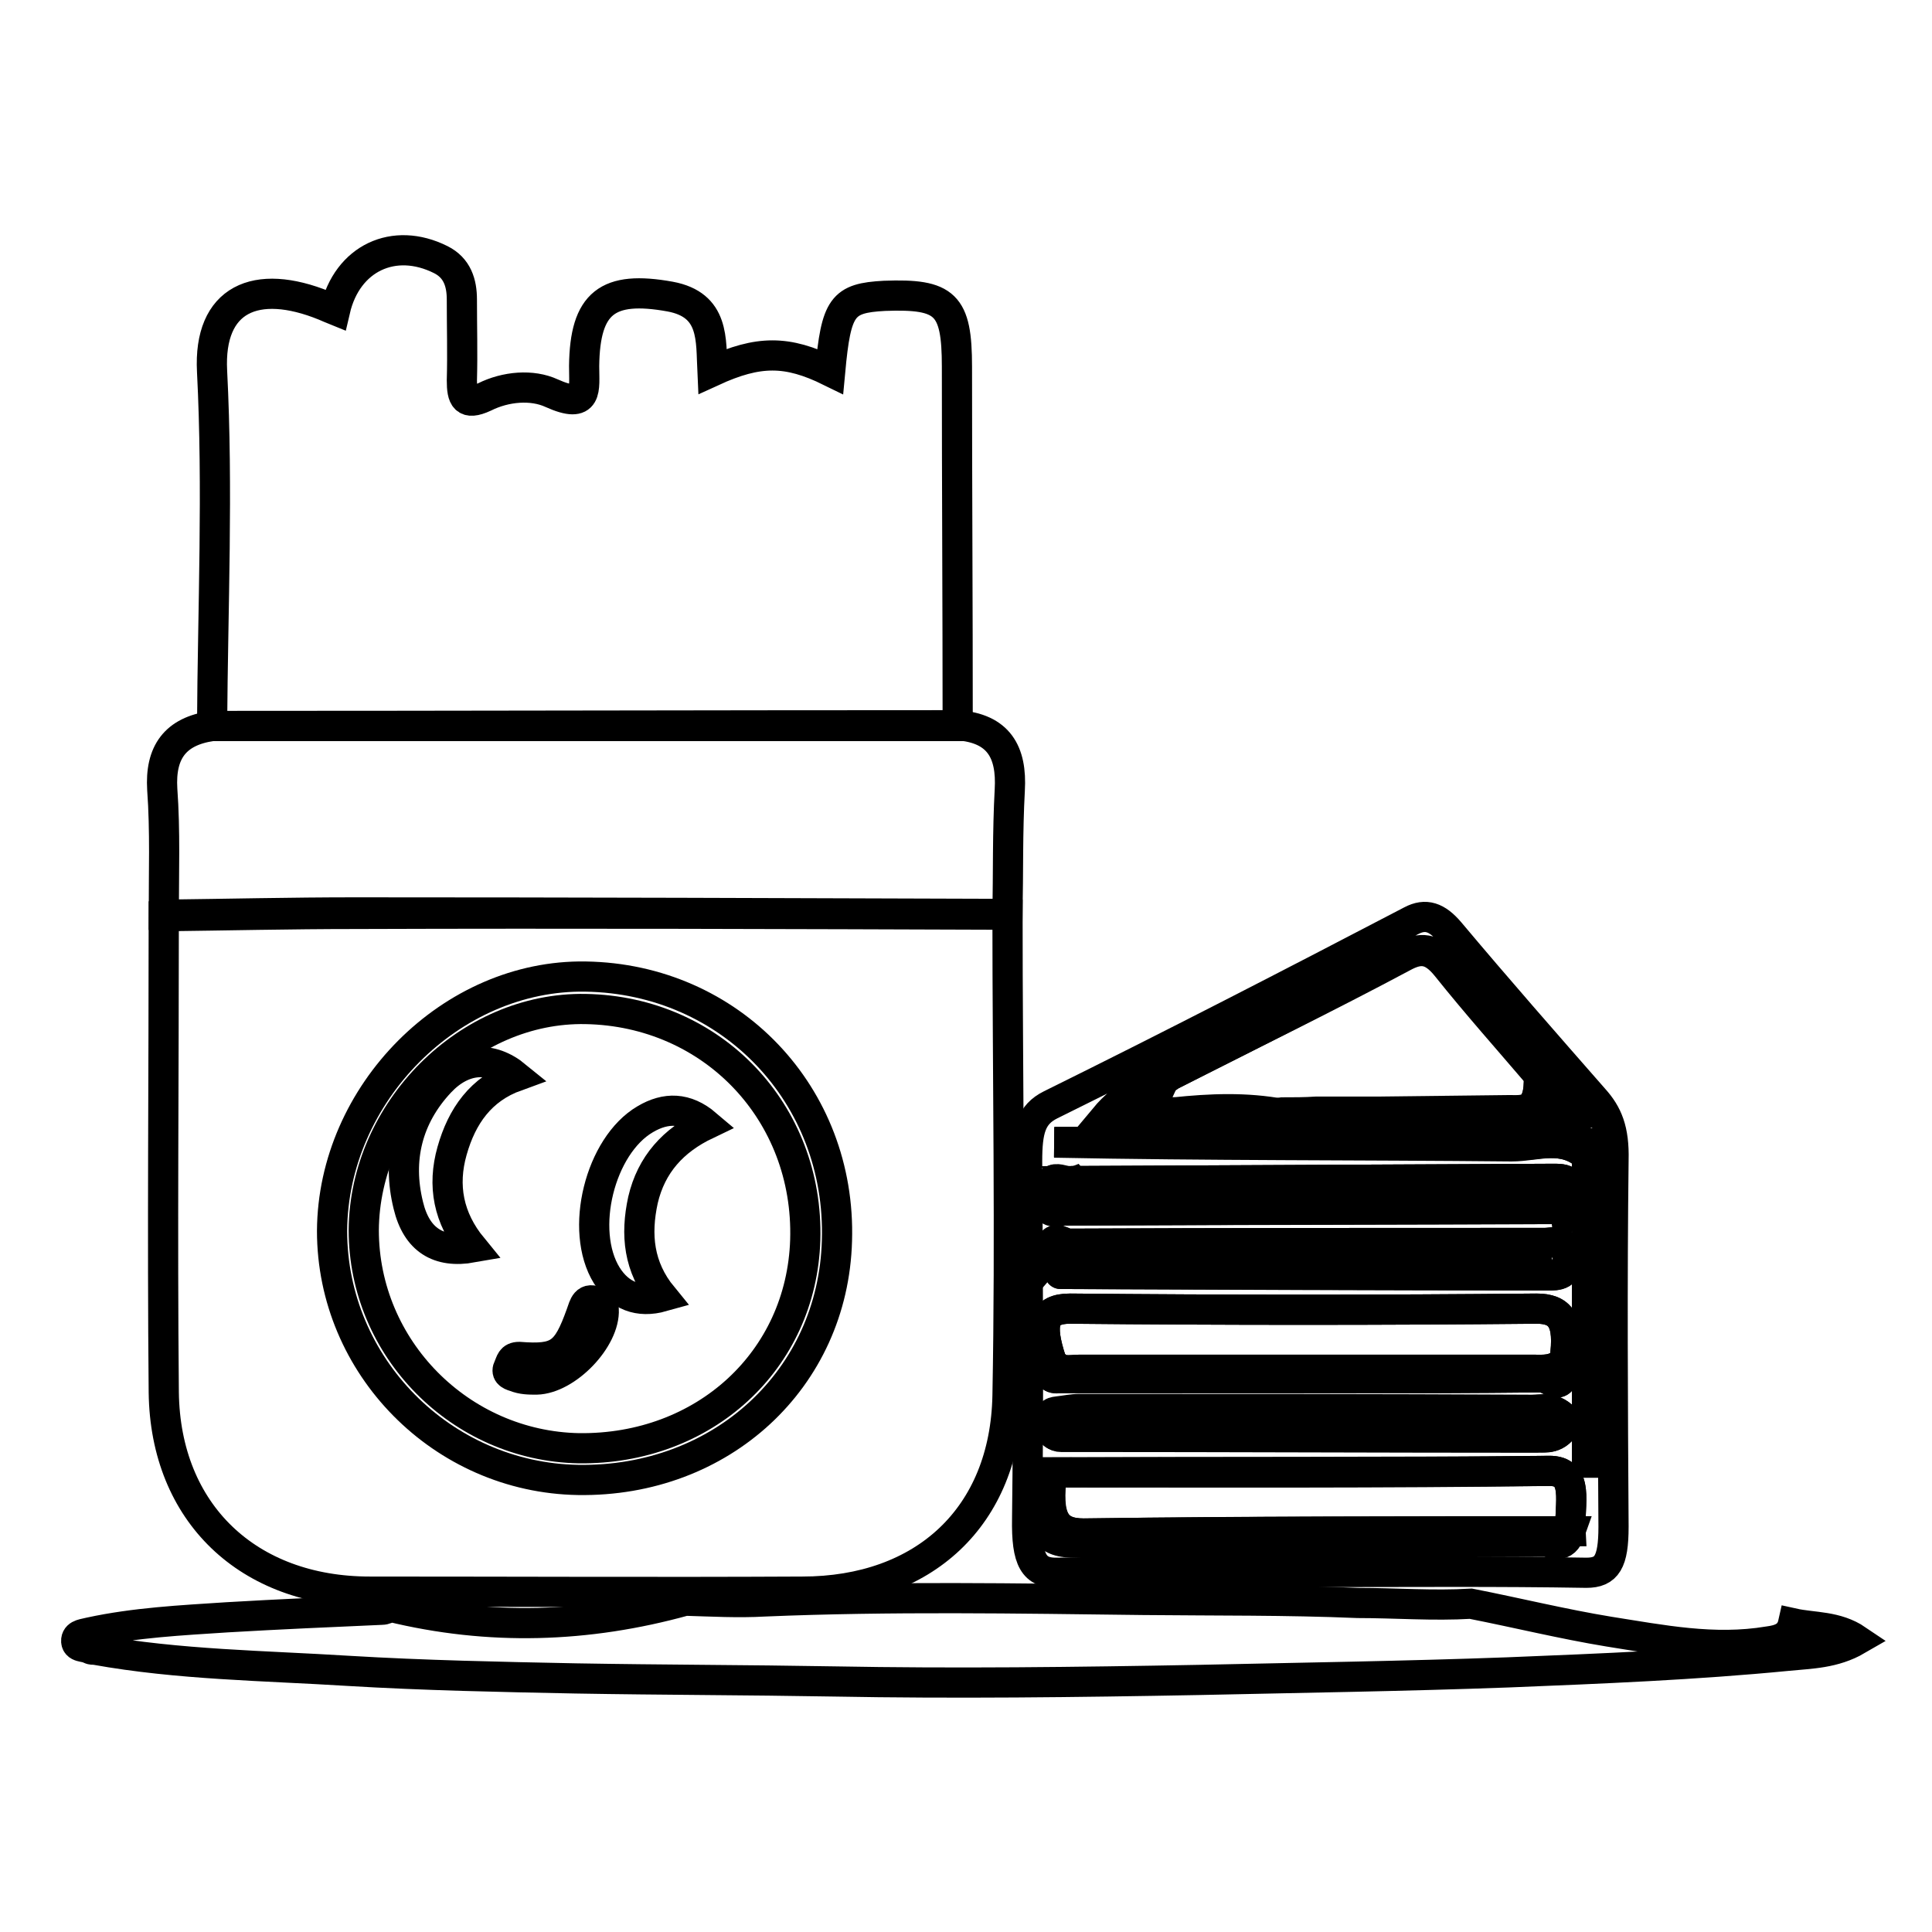 <?xml version="1.0" encoding="utf-8"?>
<!-- Svg Vector Icons : http://www.onlinewebfonts.com/icon -->
<!DOCTYPE svg PUBLIC "-//W3C//DTD SVG 1.1//EN" "http://www.w3.org/Graphics/SVG/1.1/DTD/svg11.dtd">
<svg version="1.1" xmlns="http://www.w3.org/2000/svg" xmlns:xlink="http://www.w3.org/1999/xlink" x="0px" y="0px" viewBox="0 0 256 256" enable-background="new 0 0 256 256" xml:space="preserve">
<g> <path stroke-width="4" fill-opacity="0" stroke="#000000"  d="M175,208.3c-11.6,0-23.2-0.2-34.8,0.1c-3.2,0.1-4.2-1.6-4.1-7.2c0.2-15.8,0.1-31.5,0-47.3 c0-4.1,0.5-6.2,3.1-7.5c16-7.9,31.9-16.1,47.8-24.4c1.9-1,3.4-0.5,5.1,1.5c6.3,7.5,12.7,14.8,19.1,22.1c1.8,2,2.7,4.1,2.6,8.1 c-0.2,16.2-0.1,32.4,0,48.6c0,4.7-0.9,6.1-3.6,6.1c-11.7-0.2-23.5-0.1-35.2-0.1V208.3L175,208.3z M155.3,142.4 c-0.4,0.2-0.7,0.5-1.1,0.7c-2.4,1.1-4.9,1.5-7.9,5.1c2.9-0.4,4.8-0.6,6.7-0.9c0.9,0,1.7,0.1,2.6,0.1c4.8,0.7,9.5,0.8,14.3,0 c1.5,0,3,0,4.5-0.1h34.2c-2.2-2.3-3.4-3.6-4.6-5c-4.1-4.8-8.2-9.4-12.2-14.4c-1.9-2.4-3.6-2.4-5.8-1.3 C175.8,132.1,165.6,137.2,155.3,142.4L155.3,142.4L155.3,142.4z M210.3,153.2v40.6c0.3,0,0.5,0,0.8,0v-41.7 c-0.4-0.3-0.7-0.7-1.1-0.7c-23.4,0-46.9,0-70.3,0c20.2,0.4,40.4,0.3,60.6,0.5C203.7,151.9,207.1,150.3,210.3,153.2L210.3,153.2z  M207.4,160.2c1.7-4.1-0.1-4-1.7-4c-21.1,0.1-42.2,0.2-63.3,0.3c-1.3,0.6-3.5-2-3.7,2.2c-0.1,2.5,1.6,1.7,2.5,1.7 C163.2,160.3,185.3,160.2,207.4,160.2L207.4,160.2z M139,166.6c0.4,0.6,0.8,1.2,1.2,1.8c0.1,0.1,0.2,0.4,0.3,0.4 c21.5,0.1,43.1,0.2,64.6,0.2c1.2,0,2.8,0,2.6-2.6c-0.2-2.4-1.9-1.7-3-1.7c-21,0-42,0-63.1,0.1C140.8,164.8,139.1,163,139,166.6z  M207.3,180.3c0.8-5.4-0.6-6.9-3.7-6.9c-20.6,0.2-41.2,0.2-61.8,0c-3.6,0-4.1,2-2.5,6.9c-0.7,2.8,0.5,2.3,1.4,2.3 c2.7,0,5.5,0,8.2,0c18.5,0,37,0.1,55.5-0.1C205.2,182.4,207.4,185.1,207.3,180.3L207.3,180.3z M139.4,195.1 c-2.1,6.8-1.5,9.2,2.6,9.2c20.9,0,41.7,0,62.6-0.1c1.2,0,2.7,1.1,3.5-1.4c-0.2-3.5,1.3-8-2.9-7.9 C183.3,195.1,161.3,195,139.4,195.1z M207.7,188.4c-1.8-2.3-3.5-1.5-5.1-1.5c-19.8-0.1-39.6-0.1-59.4-0.1c-0.9,0-1.8,0.2-2.7,0.3 c-0.6,0.1-1.4,0-1.3,1.6c0.1,1.3,0.7,1.7,1.4,1.7c0.6,0,1.3,0,2,0c20.3,0,40.7,0.1,61,0.1C204.8,190.4,206.3,190.9,207.7,188.4z"/> <path stroke-width="4" fill-opacity="0" stroke="#000000"  d="M155.6,147.4c-0.9,0-1.7-0.1-2.6-0.1c-0.1-1.9,0.7-2.9,1.2-4.2c0.4-0.2,0.7-0.5,1.1-0.7l0,0 c10.2-5.2,20.5-10.2,30.6-15.6c2.2-1.2,3.8-1.2,5.8,1.3c4,5,8.1,9.6,12.2,14.4c0.2,5.1-2,4.7-3.9,4.7c-8.5,0.1-17.1,0.2-25.6,0.3 c-1.5,0-3,0-4.5,0.1C165.1,146.7,160.4,146.9,155.6,147.4L155.6,147.4z"/> <path stroke-width="4" fill-opacity="0" stroke="#000000"  d="M139.4,195.1c21.9,0,43.9,0.1,65.8-0.2c4.2-0.1,2.7,4.5,2.9,8c-21.5,0.1-43,0-64.5,0.3 C139.8,203.2,138.5,201.2,139.4,195.1z M139.3,180.3c-1.6-4.9-1.1-6.9,2.5-6.9c20.6,0.2,41.2,0.2,61.8,0c3.1,0,4.5,1.5,3.7,6.9 c-1.3,1.4-2.7,1.2-4.2,1.2c-20,0-40.1,0-60.1,0C141.7,181.5,140.4,182,139.3,180.3L139.3,180.3z"/> <path stroke-width="4" fill-opacity="0" stroke="#000000"  d="M207.7,188.4c-1.4,2.5-2.9,2-4.3,2c-20.3,0-40.7,0-61-0.1c-0.7,0-1.3,0-2,0c-0.7,0-1.3-0.4-1.4-1.7 c-0.1-1.6,0.7-1.5,1.3-1.6c0.9-0.1,1.8-0.3,2.7-0.3c19.8,0,39.6,0,59.4,0.1C204.2,186.9,205.9,186.1,207.7,188.4z"/> <path stroke-width="4" fill-opacity="0" stroke="#000000"  d="M139,166.6c0.1-3.7,1.8-1.8,2.6-1.8c21-0.1,42-0.1,63.1-0.1c1.1,0,2.8-0.7,3,1.7c0.2,2.7-1.4,2.6-2.6,2.6 c-21.5-0.1-43.1-0.1-64.6-0.2c-0.1,0-0.2-0.3-0.3-0.4H204c-0.8-3.5-1.9-2.8-2.9-2.8c-19.3-0.1-38.6-0.2-57.9-0.3 C141.7,165.3,140.3,165.1,139,166.6L139,166.6z"/> <path stroke-width="4" fill-opacity="0" stroke="#000000"  d="M207.4,160.2c-22.1,0.1-44.2,0.1-66.3,0.2c-0.9,0-2.6,0.8-2.5-1.6c0.2-4.2,2.4-1.7,3.7-2.2 c1.4,1.7,3,1,4.6,1c18.9,0,37.8,0,56.7,0.1C205,157.6,206.9,156.1,207.4,160.2L207.4,160.2z"/> <path stroke-width="4" fill-opacity="0" stroke="#000000"  d="M139,166.6c1.3-1.6,2.7-1.3,4.2-1.3c19.3,0.1,38.6,0.2,57.9,0.3c1,0,2.1-0.7,2.9,2.8h-63.7 C139.8,167.8,139.4,167.2,139,166.6L139,166.6z"/> <path stroke-width="4" fill-opacity="0" stroke="#000000"  d="M139.4,195.1c-0.8,6.1,0.4,8.1,4.2,8.1c21.5-0.3,43-0.3,64.5-0.3c-0.9,2.6-2.3,1.4-3.5,1.4 c-20.9,0.1-41.7,0.1-62.6,0.1C137.9,204.3,137.3,201.9,139.4,195.1z M210.3,153.2c-3.2-2.9-6.7-1.3-10-1.4 c-20.2-0.2-40.4-0.1-60.6-0.5c23.4,0,46.9,0,70.3,0c0.4,0,0.7,0.5,1.1,0.7C210.8,152.4,210.6,152.8,210.3,153.2z M139.3,180.3 c1.1,1.7,2.5,1.2,3.7,1.2c20,0,40.1,0,60.1,0c1.4,0,2.9,0.2,4.2-1.2c0.1,4.8-2,2.2-3,2.2c-18.5,0.2-37,0.1-55.5,0.1 c-2.7,0-5.5,0-8.2,0C139.8,182.5,138.6,183.1,139.3,180.3L139.3,180.3z M207.4,160.2c-0.5-4.1-2.4-2.6-3.8-2.6 c-18.9-0.1-37.8,0-56.7-0.1c-1.5,0-3.1,0.7-4.6-1c21.1-0.1,42.2-0.2,63.3-0.3C207.3,156.2,209.1,156.1,207.4,160.2z M174.4,147.4 c8.5-0.1,17.1-0.2,25.6-0.3c1.9,0,4.1,0.4,3.9-4.7c1.2,1.3,2.5,2.7,4.6,5L174.4,147.4L174.4,147.4z"/> <path stroke-width="4" fill-opacity="0" stroke="#000000"  d="M210.3,153.2c0.3-0.4,0.5-0.8,0.8-1.1v41.7c-0.3,0-0.5,0-0.8,0V153.2z"/> <path stroke-width="4" fill-opacity="0" stroke="#000000"  d="M158.4,167c5.5-0.4,10.9-0.5,16.3,0C169.3,167.5,163.8,167.4,158.4,167z M158.1,163.5L158.1,163.5 L158.1,163.5z"/> <path stroke-width="4" fill-opacity="0" stroke="#000000"  d="M133.5,121.2c0,21.2,0.4,42.5,0,63.7c-0.3,16.1-11.1,26-27.2,26c-19.1,0.1-38.2,0-57.3,0 c-16.1,0-27.1-10.4-27.3-26.4c-0.2-21,0-42.1,0-63.1c8.4-0.1,16.8-0.3,25.3-0.3C75.8,121,104.6,121.1,133.5,121.2L133.5,121.2z  M76.7,191.9c16.6,0.2,29.5-11.6,30-27.6c0.5-16.9-12.3-30.3-29.1-30.6C62,133.4,48.3,147.2,48.2,163 C48.2,178.7,61,191.6,76.7,191.9z"/> <path stroke-width="4" fill-opacity="0" stroke="#000000"  d="M28.1,96.2c0.1-15.7,0.8-31.4,0-47c-0.5-9.6,5.8-12.4,14.9-8.7c0.5,0.2,0.9,0.4,1.4,0.6 c1.6-6.9,7.8-9.8,14-6.7c2.2,1.1,2.8,3.1,2.8,5.3c0,3.6,0.1,7.1,0,10.7c0,2.3,0.4,3.4,3,2.2c2.8-1.4,6.3-1.7,8.9-0.5 c4.9,2.2,4.3-0.5,4.3-3.6c0.1-8.4,3.1-10.7,11.4-9.2c5.9,1.1,5.4,5.7,5.6,9.9c6.1-2.8,9.9-2.8,15.6,0c0.8-8.6,1.6-9.7,7.2-10 c8.1-0.3,9.6,1.1,9.6,9.4c0,15.9,0.1,31.7,0.1,47.6C93.9,96.2,61,96.2,28.1,96.2z"/> <path stroke-width="4" fill-opacity="0" stroke="#000000"  d="M28.1,96.2c32.9,0,65.8-0.1,98.8-0.1c5.4,0.4,7.2,3.5,6.9,8.6c-0.3,5.5-0.2,10.9-0.3,16.4 c-28.8-0.1-57.6-0.2-86.5-0.2c-8.4,0-16.8,0.2-25.3,0.3c0-5.5,0.2-11.1-0.2-16.6C21.2,99.7,23.2,96.9,28.1,96.2z"/> <path stroke-width="4" fill-opacity="0" stroke="#000000"  d="M76.6,196.1c-18-0.3-32.6-15.1-32.6-33c0.1-18.2,15.8-34,33.6-33.7c19.2,0.3,33.9,15.7,33.3,35 C110.4,182.7,95.6,196.4,76.6,196.1z"/> <path stroke-width="4" fill-opacity="0" stroke="#000000"  d="M194.9,212.5c6.1,1.2,12.2,2.7,18.3,3.7c7,1.1,13.9,2.5,21.1,1.3c1.5-0.2,2.9-0.6,3.3-2.4 c2.7,0.6,5.7,0.3,8.5,2.2c-3.1,1.8-6.2,1.8-9.2,2.1c-12.3,1.2-24.7,1.7-37.1,2.2c-13.6,0.5-27.3,0.7-40.9,1 c-16.2,0.3-32.4,0.5-48.5,0.2c-11.4-0.2-22.7-0.2-34.1-0.4c-10-0.2-20.1-0.4-30.1-1c-11.2-0.7-22.5-0.8-33.6-2.8 c-0.2,0-0.5,0-0.7-0.1c-0.6-0.4-1.9-0.1-1.8-1.2c0.1-0.8,1.1-0.8,1.8-1c6-1.3,12.1-1.6,18.2-2c6.8-0.4,13.7-0.7,20.5-1 c0.4,0,0.8-0.2,1.1-0.4c13.1,3.2,26.1,2.8,39.1-0.8c3.5,0.1,7,0.3,10.5,0.1c16.7-0.7,33.5-0.4,50.2-0.2c9.5,0.1,19,0,28.4,0.4 C184.9,212.4,189.9,212.8,194.9,212.5z"/> <path stroke-width="4" fill-opacity="0" stroke="#000000"  d="M62.6,165.3c-4.5,0.8-7.4-1-8.5-5.6c-1.5-6.1-0.1-11.7,4.2-16.3c3.1-3.3,6.8-3.5,10.1-0.8 c-4.7,1.7-7.2,5.3-8.5,9.9C58.6,157.1,59.4,161.4,62.6,165.3z M87.8,171.8c-3.2,0.9-5.7-0.1-7.4-2.8c-3.7-6-0.9-17.2,5.1-20.7 c2.7-1.6,5.4-1.6,8.1,0.7c-4.4,2.1-7.3,5.3-8.4,10C84.2,163.6,84.6,167.9,87.8,171.8L87.8,171.8z"/> <path stroke-width="4" fill-opacity="0" stroke="#000000"  d="M71.1,182.8c-1,0-1.9,0-2.9-0.4c-0.7-0.2-1.2-0.5-0.8-1.3c0.3-0.6,0.3-1.3,1.4-1.3c5.2,0.4,6.3-0.4,8.2-5.7 c0.4-1.1,0.6-2.4,2.3-1.5c0.4,0.2,0.6,0.4,0.7,0.9C80.2,177.4,75.1,182.7,71.1,182.8z"/></g>
</svg>